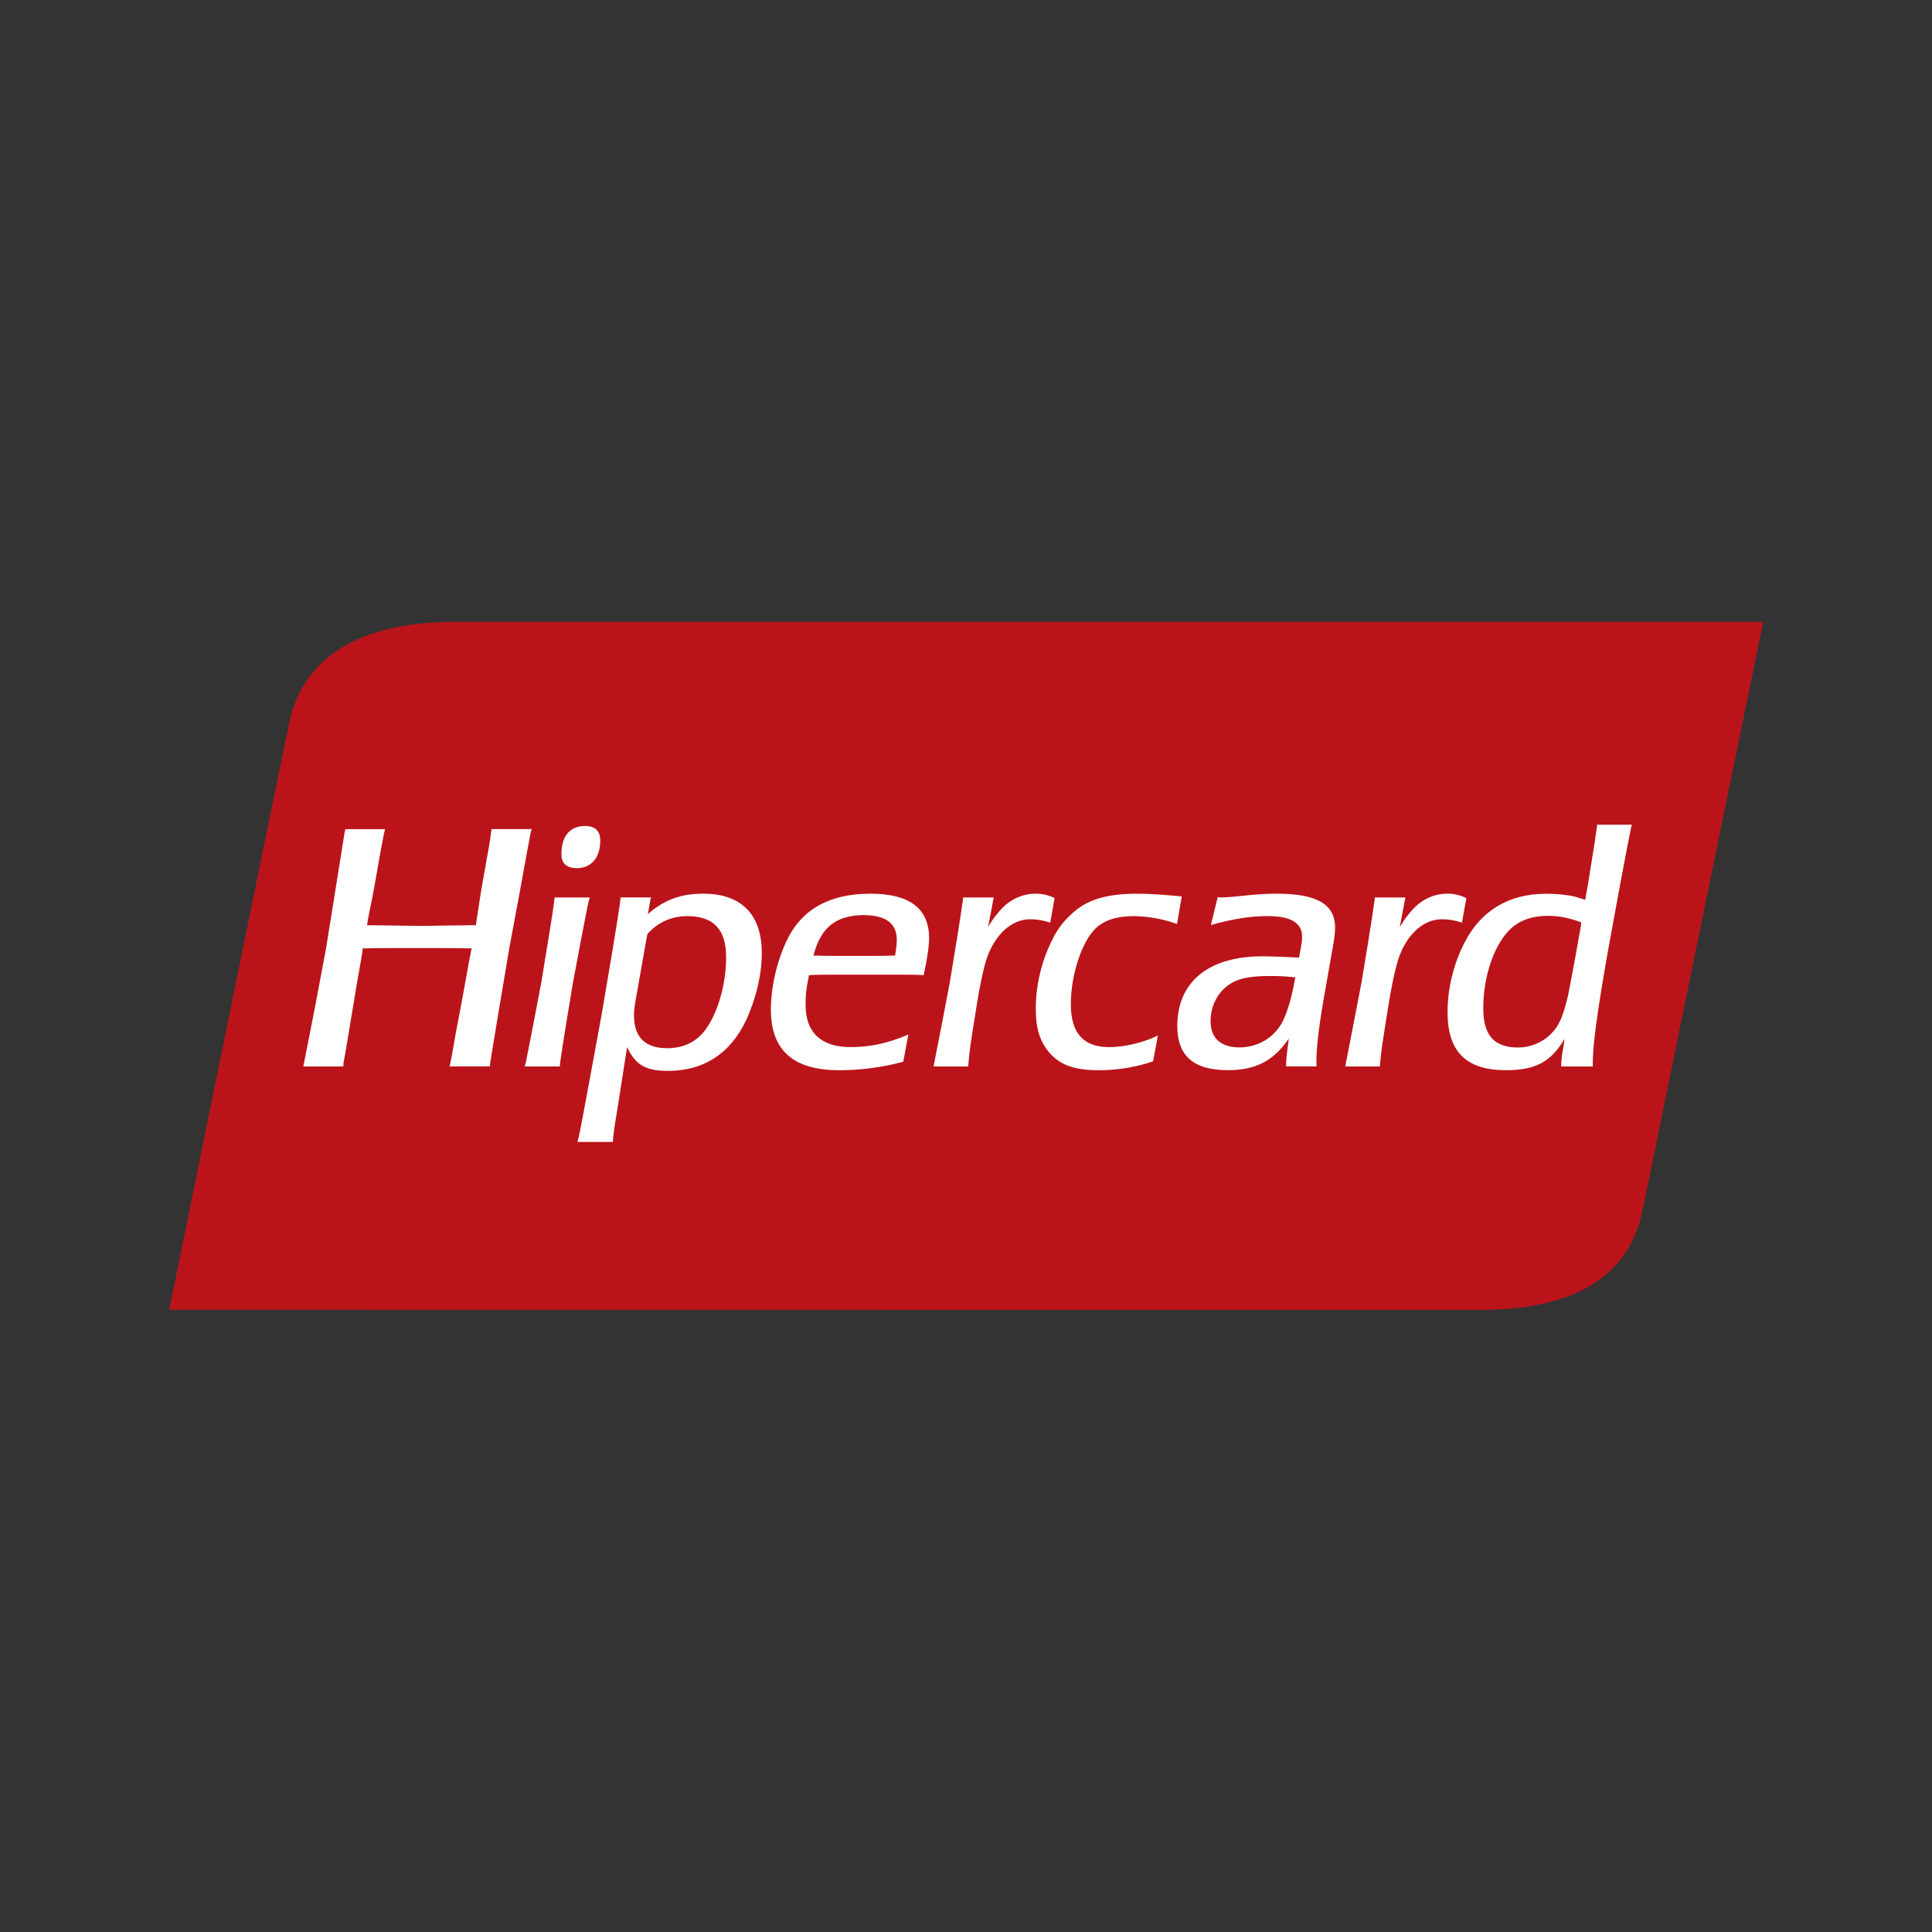 <?xml version="1.0" encoding="utf-8"?>
<!-- Generator: Adobe Illustrator 25.2.3, SVG Export Plug-In . SVG Version: 6.00 Build 0)  -->
<svg version="1.1" id="Layer_1" xmlns="http://www.w3.org/2000/svg" xmlns:xlink="http://www.w3.org/1999/xlink" x="0px" y="0px"
	 viewBox="0 0 600 600" style="enable-background:new 0 0 600 600;" xml:space="preserve">
<rect x="0" y="0" width="600" height="600" fill="#333333" stroke="none"/>
<style type="text/css">
	.st0{fill:#BA141A;}
	.st1{fill:#FFFFFF;}
</style>
<g>
	<path class="st0" d="M89.87,224.28c-2.48,11.79-11.93,57.96-20.75,101.18c-7.62,37.32-14.77,72.4-16.58,81.31l407.27,0.04
		c24.9-0.11,45.52-7.45,50.34-31.14c4.7-23.14,33.49-163.33,37.44-182.52H140.24C115.39,193.24,94.58,201.85,89.87,224.28"/>
	<path class="st1" d="M431.32,311.45c0.75-4.44,1.48-8.24,2.34-11.52c2.2-8.75,7.8-14.45,14.13-14.45c2.02,0,3.91,0.3,6.23,1.04
		l1.37-7.61c-2-0.95-3.8-1.37-5.91-1.37c-4.11,0-8.03,1.79-10.99,5.16c-1.37,1.59-1.99,2.34-3.81,5.19l0.32-1.46l1.25-6.66
		l0.23-1.05h-9.52c0,0.53-0.11,0.84-0.11,1.05c-0.21,1.7-0.84,5.8-1.88,12.36l-2.12,12.89l-2.57,13.3l-2.3,11.84l-0.21,1.04h10.76
		C428.98,325.71,429.21,324.66,431.32,311.45 M321.67,313.25c0,5.6,0.94,9.08,3.27,12.46c3.49,4.75,8.02,6.66,16.28,6.66
		c5.8,0,11.51-0.94,16.88-2.75l1.49-8.02c-4.22,2.11-10.35,3.6-15.09,3.6c-8.03,0-11.94-4.34-11.94-13.32
		c0-9.18,3.39-19.43,7.71-23.56c2.63-2.53,6.55-3.81,11.72-3.81c4.35,0,9.11,0.86,13.55,2.44l1.46-8.57l-1.05-0.09
		c-5.71-0.53-9.29-0.74-12.67-0.74c-9.62,0-15.53,1.79-20.18,6.01c-2.65,2.32-4.75,5.06-6.23,8.13
		C323.48,298.36,321.67,305.95,321.67,313.25 M403.43,297.41c-3.48-0.22-8.66-0.42-11.3-0.42c-16.79,0-26.51,7.91-26.51,21.64
		c0,9.29,5.05,13.72,15.73,13.72c8.55,0,14.16-2.85,18.9-9.82c-0.41,3.06-0.84,6.33-0.84,7.82v0.83h9.49
		c-0.08-0.62-0.08-1.25-0.08-1.68c0-4.76,1.05-12.89,2.94-23.13l1.69-9.61c0.86-4.64,1.17-6.76,1.17-8.65
		c0-7.29-5.61-10.57-18.19-10.57c-2.95,0-6.13,0.21-9.28,0.53c-3.69,0.42-6.35,0.64-8.03,0.64c-0.22,0-0.54,0-0.95-0.11l-2.12,8.67
		c6.88-1.91,12.15-2.77,17.64-2.77c7.18,0,10.68,2.12,10.68,6.35c0,1.28,0,1.58-0.74,5.39L403.43,297.41z M398.48,316.95
		c-2.54,5.17-7.72,8.33-13.54,8.33c-5.8,0-8.98-2.84-8.98-8.13c0-4.44,1.92-8.44,5.07-10.88c2.95-2.33,6.75-3.16,13.2-3.16
		c2.21,0,3.8,0,6.97,0.32l1.07,0.09C401.21,309.45,400.06,313.57,398.48,316.95 M449.55,314.31c0,12.35,5.8,18.05,18.16,18.05
		c9.08,0,13.95-2.53,18.16-9.72c-0.2,1.8-0.32,2.41-0.63,4.13c-0.33,2.21-0.33,2.75-0.42,4.43h9.82v-0.74
		c0-4.64,0.83-11.81,2.75-23.54c1.59-9.61,2.64-15.41,5.5-30.84c1.58-8.66,2.84-14.99,3.69-19.22l0.21-0.75h-10.77l-0.11,0.83
		c-0.32,2.34-0.86,6.04-1.7,11.11c-0.74,4.65-1.25,8.03-1.69,10.14l-0.2,1.27c-1.59-0.53-2.12-0.63-2.98-0.95
		c-2.63-0.63-5.91-0.95-9.19-0.95c-11.6,0-20.38,5.29-25.45,15.41C451.36,299.52,449.55,307.13,449.55,314.31 M469.51,288.12
		c2.78-2.44,6.56-3.7,11.2-3.7c3.59,0,6.56,0.64,10.36,2.02l-0.12,1.15c-0.95,5.61-2.64,14.8-3.9,21.25
		c-0.74,3.26-1.58,6.13-2.66,8.43c-2.31,4.88-7.48,8.04-12.98,8.04c-7.38,0-10.77-3.8-10.77-12.14
		C460.64,302.78,464.24,292.76,469.51,288.12 M260.65,332.37c6.55,0,13.73-0.94,19.86-2.64l1.59-8.45
		c-6.35,2.75-12.05,3.91-17.98,3.91c-9.08,0-13.93-4.54-13.93-13c0-3.38,0.09-4.56,1.04-9.3l1.08-0.12c2-0.09,7.17-0.09,15.62-0.09
		c9.94,0,15.86,0,17.75,0.09l1.16,0.12c1.04-4.75,1.7-8.87,1.7-11.52c0-9.2-6.04-13.83-18.18-13.83c-12.77,0-21.46,4.86-26.09,14.68
		c-3.06,6.54-4.86,14.36-4.86,21.33C239.42,326.25,246.41,332.37,260.65,332.37 M268.26,284.2c6.76,0,10.25,2.53,10.25,7.71
		c0,1.04-0.12,2.21-0.33,3.48l-0.2,1.37h-0.96c-1.9,0.11-5.17,0.11-9.91,0.11h-1.69c-6.55,0-10.47,0-11.63-0.11h-1.16
		C254.84,288,259.7,284.2,268.26,284.2 M115,287.34h-1l0.22-1.56c1-4.97,1.88-9.4,2.54-13.27c1.22-7.16,2.11-11.81,2.54-13.9
		c0.12-0.22,0.12-0.56,0.23-1.11h-12.27l-0.25,1.11l-2.77,17.34l-2.96,18.46l-3.45,18.34l-3.41,17.36l-0.22,1.09h12.39
		c0.09-0.45,0.09-0.89,0.09-1.09c0.22-1.12,0.79-4.31,1.66-9.62c0.21-1.44,0.79-4.75,1.66-9.95c0.56-3.53,1.1-6.86,1.65-9.72
		c0.66-3.76,0.77-4.18,1-6.3h1.43c2.2-0.09,6.97-0.09,14.16-0.09c7.18,0,14.7,0,16.79,0.09h1.44c-0.11,0.56-0.22,0.88-0.22,1.1
		c-0.11,0.43-0.45,2.21-0.98,5.19l-1.77,9.72c-0.89,4.88-1.55,8.06-1.89,9.95c-0.87,5.09-1.44,8.3-1.75,9.62l-0.23,1.09h12.48
		c0.13-0.67,0.13-0.67,0.13-1.09c0.2-1.22,1.09-6.96,2.85-17.36l3.09-18.34l3.43-18.46c1.88-10.49,2.96-16.23,3.2-17.34
		c0.12-0.34,0.12-0.34,0.32-1.11h-12.48c-0.55,4.2-0.66,4.85-2.43,14.58c-0.88,4.86-1.55,9.4-2.21,13.7l-0.21,1.56h-1.22
		l-15.59,0.22L115,287.34z M162.95,331.2h10.89c0.09-0.41,0.09-0.83,0.09-1.04c0.22-1.59,0.84-5.61,1.83-11.84l2.2-13.3l2.43-12.89
		c1.28-6.56,2.03-10.66,2.45-12.36c0.09-0.21,0.21-0.53,0.29-1.05h-10.88c-0.12,0.53-0.12,0.84-0.12,1.05
		c-0.2,1.7-0.82,5.8-1.9,12.36l-2.11,12.89l-2.53,13.3l-2.33,11.84L162.95,331.2z M179.65,353.47c-0.12,0.43-0.12,0.43-0.32,1.17
		h10.99c0.09-0.74,0.09-1.17,0.09-1.27c0.2-2.23,0.86-6.01,1.7-11.31l2.44-15.63l0.21-1.25c2.53,5.48,5.68,7.39,12.67,7.39
		c11.09,0,19.31-5.29,24.29-15.74c3.06-6.66,4.86-14.16,4.86-20.81c0-12.04-6.35-18.48-18.18-18.48c-6.96,0-12.13,1.9-17.2,6.33
		l0.21-1.17l0.52-2.94l0.22-1.05h-9.41c-0.11,0.63-0.11,0.63-0.11,1.05c-0.3,2.33-1.17,7.92-2.65,16.79l-3.07,18.16l-3.48,18.91
		C181.43,344.63,180.17,351.15,179.65,353.47 M197.29,311.24l3.47-19.65l0.32-1.58c3.29-3.57,7.42-5.5,12.38-5.5
		c8.25,0,12.05,4.24,12.05,12.8c0,8.87-2.96,18.59-7.29,23.56c-2.75,3.06-6.45,4.66-10.99,4.66c-6.86,0-10.34-3.4-10.34-10.25
		C196.87,313.88,197.07,312.61,197.29,311.24 M179.11,269.61c4.55,0,7.3-3.27,7.3-8.54c0-3.06-1.58-4.55-4.75-4.55
		c-4.65,0-7.29,3.18-7.29,8.55c0,0.53,0,0.95,0.09,1.49C174.89,268.56,176.48,269.61,179.11,269.61 M303.45,311.45
		c0.71-4.44,1.49-8.24,2.31-11.52c2.23-8.75,7.83-14.45,14.17-14.45c2,0,3.91,0.3,6.23,1.04l1.36-7.61
		c-1.99-0.95-3.79-1.37-5.91-1.37c-4.13,0-8.03,1.79-10.99,5.16c-1.37,1.59-2,2.34-3.81,5.19l0.34-1.46l1.25-6.66l0.21-1.05h-9.5
		c0,0.53-0.11,0.84-0.11,1.05c-0.21,1.7-0.84,5.8-1.9,12.36l-2.12,12.89l-2.53,13.3l-2.33,11.84l-0.21,1.04h10.77
		C301.11,325.71,301.34,324.66,303.45,311.45"/>
</g>
</svg>
